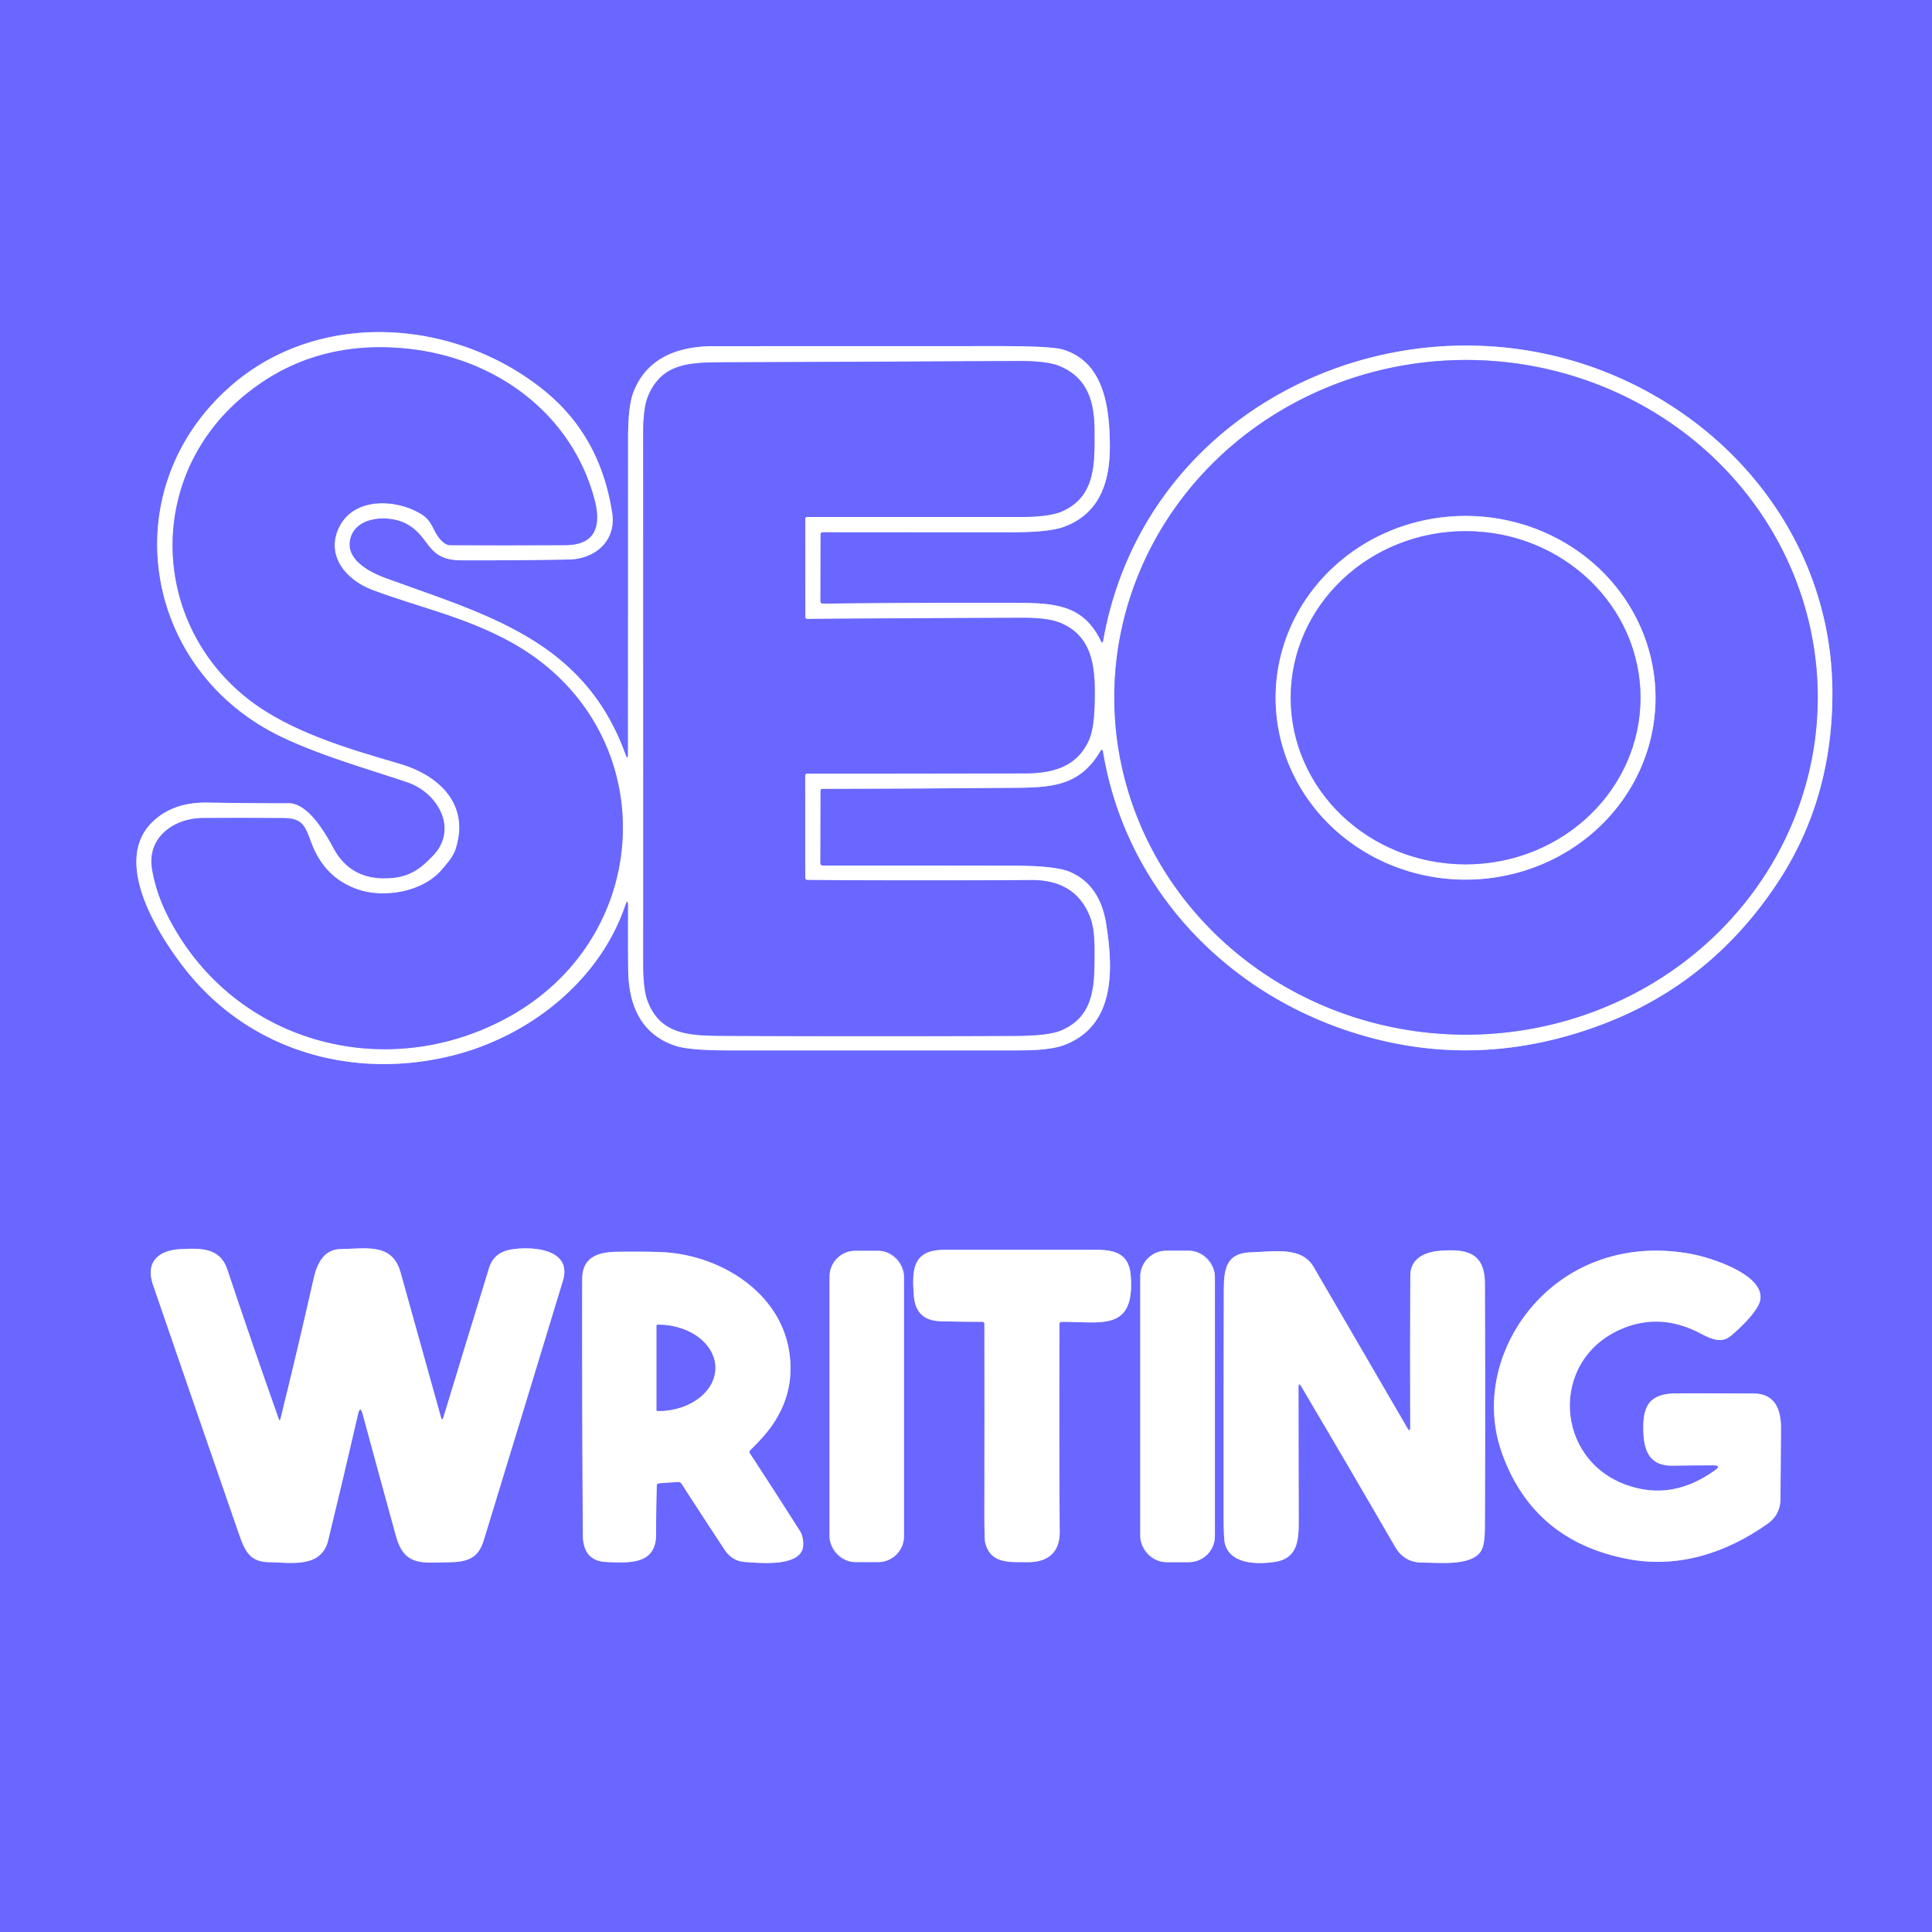 <?xml version="1.0" encoding="UTF-8" standalone="no"?>
<!DOCTYPE svg PUBLIC "-//W3C//DTD SVG 1.1//EN" "http://www.w3.org/Graphics/SVG/1.1/DTD/svg11.dtd">
<svg xmlns="http://www.w3.org/2000/svg" version="1.1" viewBox="0.00 0.00 512.00 512.00">
<rect x="0.00" y="0.00" width="512.00" height="512.00" fill="#333333" stroke="none"/>
<g stroke-width="2.00" fill="none" stroke-linecap="butt">
<path stroke="#b4b3ff" vector-effect="non-scaling-stroke" d="
  M 166.43 199.70
  Q 166.43 201.78 165.72 199.83
  C 154.79 169.78 129.31 163.09 102.43 153.29
  C 98.12 151.73 91.72 148.50 92.74 143.14
  C 93.97 136.65 103.23 136.33 107.80 138.84
  C 114.23 142.36 112.89 148.46 122.28 148.49
  Q 136.52 148.54 150.75 148.27
  C 157.85 148.14 163.33 143.19 162.24 136.01
  Q 159.13 115.62 144.29 103.56
  C 120.63 84.34 84.46 81.78 61.03 102.41
  C 29.71 129.98 37.80 177.97 74.99 195.46
  C 85.46 200.39 97.01 203.61 107.98 207.32
  C 116.00 210.03 121.59 219.65 114.76 226.78
  C 111.52 230.16 108.78 232.29 103.72 232.71
  Q 93.08 233.60 88.33 224.73
  C 85.94 220.27 81.51 212.87 76.51 212.87
  Q 65.76 212.88 55.00 212.70
  Q 45.70 212.54 40.24 217.99
  C 29.73 228.49 41.96 247.74 48.90 256.62
  C 65.80 278.29 93.04 286.23 119.37 279.86
  C 139.66 274.96 158.62 260.45 165.64 240.09
  Q 166.48 237.65 166.46 240.23
  Q 166.41 248.14 166.47 256.77
  C 166.53 266.22 169.75 274.12 179.07 277.17
  Q 182.75 278.38 193.57 278.37
  Q 231.90 278.36 270.24 278.36
  Q 278.33 278.36 282.08 276.93
  C 295.68 271.75 295.05 256.68 293.13 244.75
  Q 291.47 234.42 283.45 231.03
  Q 279.66 229.43 268.33 229.41
  Q 243.14 229.36 218.01 229.38
  A 0.64 0.63 -0.0 0 1 217.37 228.75
  L 217.42 209.54
  A 0.49 0.48 -90.0 0 1 217.90 209.05
  Q 244.07 208.99 270.23 208.76
  C 280.16 208.67 286.57 207.49 291.55 199.15
  Q 292.15 198.14 292.34 199.30
  C 298.74 237.84 328.59 266.99 366.50 275.81
  Q 395.51 282.56 424.89 271.37
  Q 453.48 260.48 470.99 234.06
  Q 485.73 211.83 485.60 183.25
  C 485.44 149.51 466.20 120.11 436.97 104.00
  C 379.74 72.47 304.11 103.34 292.38 169.74
  Q 292.19 170.80 291.72 169.84
  C 287.28 160.70 280.26 159.81 270.08 159.77
  Q 243.94 159.68 218.12 159.98
  Q 217.38 159.98 217.39 159.25
  L 217.43 141.75
  Q 217.43 141.03 218.14 141.03
  Q 242.90 141.05 267.96 141.06
  Q 277.95 141.06 281.87 139.64
  C 291.37 136.18 294.18 127.83 294.12 118.07
  C 294.05 108.01 292.62 96.02 281.81 92.68
  Q 278.73 91.73 265.56 91.73
  Q 227.28 91.73 189.00 91.75
  C 179.68 91.76 171.45 94.83 167.91 103.80
  Q 166.45 107.52 166.45 115.89
  Q 166.45 158.22 166.43 199.70"
/>
<path stroke="#b4b3ff" vector-effect="non-scaling-stroke" d="
  M 94.87 374.80
  Q 95.45 372.29 96.12 374.78
  Q 100.46 390.81 104.94 407.07
  C 107.17 415.17 111.90 414.13 119.19 414.01
  C 123.99 413.93 126.77 412.86 128.18 408.24
  Q 138.71 373.84 149.17 339.42
  C 151.84 330.63 140.25 330.24 135.23 331.17
  Q 130.85 331.99 129.60 336.06
  Q 123.54 355.77 117.52 375.56
  Q 117.17 376.70 116.85 375.56
  Q 111.59 356.71 106.17 337.26
  C 103.97 329.36 97.29 330.91 90.24 331.02
  C 85.97 331.08 84.06 334.66 83.15 338.68
  Q 78.95 357.32 74.34 375.98
  Q 74.14 376.80 73.86 376.01
  Q 66.87 356.31 60.26 336.48
  C 58.28 330.52 53.07 330.79 47.89 331.03
  C 42.28 331.28 38.39 334.22 40.55 340.50
  Q 51.95 373.67 63.43 406.82
  C 64.96 411.24 66.40 413.92 71.24 413.99
  C 76.80 414.07 85.15 415.72 86.96 408.24
  Q 91.16 390.96 94.87 374.80"
/>
<path stroke="#b4b3ff" vector-effect="non-scaling-stroke" d="
  M 281.33 350.31
  C 291.85 350.22 300.83 353.00 299.65 338.01
  C 299.21 332.38 295.67 331.21 290.43 331.21
  Q 270.34 331.21 250.23 331.22
  C 241.76 331.22 241.66 336.61 242.20 343.50
  Q 242.71 349.96 249.26 350.14
  Q 254.86 350.30 260.34 350.29
  A 0.54 0.53 -0.0 0 1 260.88 350.82
  Q 260.91 375.69 260.87 400.73
  Q 260.87 407.87 261.08 408.75
  C 262.47 414.53 267.58 413.96 272.58 413.98
  C 277.60 413.99 280.87 411.42 280.83 406.00
  Q 280.65 378.44 280.78 350.86
  Q 280.78 350.32 281.33 350.31"
/>
<path stroke="#b4b3ff" vector-effect="non-scaling-stroke" d="
  M 239.56 338.30
  A 6.83 6.83 0.0 0 0 232.73 331.47
  L 226.67 331.47
  A 6.83 6.83 0.0 0 0 219.84 338.30
  L 219.84 407.14
  A 6.83 6.83 0.0 0 0 226.67 413.97
  L 232.73 413.97
  A 6.83 6.83 0.0 0 0 239.56 407.14
  L 239.56 338.30"
/>
<path stroke="#b4b3ff" vector-effect="non-scaling-stroke" d="
  M 321.96 338.35
  A 6.90 6.90 0.0 0 0 315.06 331.45
  L 309.08 331.45
  A 6.90 6.90 0.0 0 0 302.18 338.35
  L 302.18 407.09
  A 6.90 6.90 0.0 0 0 309.08 413.99
  L 315.06 413.99
  A 6.90 6.90 0.0 0 0 321.96 407.09
  L 321.96 338.35"
/>
<path stroke="#b4b3ff" vector-effect="non-scaling-stroke" d="
  M 344.88 367.46
  Q 357.25 388.38 369.75 409.97
  Q 372.16 414.12 376.99 414.10
  C 381.31 414.09 390.59 415.22 392.73 410.57
  Q 393.49 408.90 393.51 404.82
  Q 393.65 372.41 393.51 340.00
  C 393.47 331.78 388.31 330.86 381.23 331.51
  C 377.25 331.88 373.77 333.73 373.75 338.00
  Q 373.65 358.33 373.73 378.20
  Q 373.74 379.78 372.94 378.41
  Q 360.70 357.33 348.17 335.83
  C 344.99 330.37 338.33 331.65 331.52 331.87
  C 325.08 332.08 324.34 336.05 324.32 341.75
  Q 324.26 371.98 324.28 402.20
  Q 324.28 408.03 324.65 409.25
  C 326.33 414.79 333.70 414.51 337.75 413.94
  C 344.00 413.05 344.18 407.99 344.17 403.00
  Q 344.12 385.12 344.11 367.67
  Q 344.11 366.16 344.88 367.46"
/>
<path stroke="#b4b3ff" vector-effect="non-scaling-stroke" d="
  M 454.16 388.33
  Q 456.27 388.33 454.56 389.58
  Q 443.26 397.80 431.24 393.61
  C 412.01 386.92 410.57 360.71 429.35 352.34
  Q 439.04 348.03 449.00 352.56
  C 451.83 353.85 455.44 356.53 458.45 354.20
  C 460.48 352.62 465.66 347.79 466.42 344.79
  C 468.13 338.01 453.70 333.34 448.24 332.32
  C 437.37 330.27 426.32 331.70 416.76 337.27
  C 400.52 346.75 391.50 366.97 398.07 385.20
  Q 406.44 408.44 431.52 413.18
  C 444.86 415.70 457.67 411.46 468.49 403.76
  Q 471.81 401.40 471.84 397.24
  Q 471.93 387.87 471.98 378.50
  C 472.00 373.32 470.26 369.33 464.75 369.29
  Q 454.58 369.23 444.40 369.25
  C 436.57 369.27 435.16 373.09 435.55 380.19
  C 435.83 385.28 437.80 388.51 443.26 388.42
  Q 449.17 388.31 454.16 388.33"
/>
<path stroke="#b4b3ff" vector-effect="non-scaling-stroke" d="
  M 174.73 393.07
  L 179.69 392.73
  Q 180.29 392.69 180.61 393.19
  Q 186.28 401.98 192.04 410.70
  Q 194.04 413.74 197.49 413.95
  C 201.07 414.16 210.95 415.25 212.65 410.66
  C 213.09 409.46 212.78 407.00 212.18 406.05
  Q 205.55 395.58 198.72 385.15
  Q 198.44 384.72 198.80 384.36
  Q 200.19 382.97 201.52 381.54
  Q 211.27 371.11 209.10 357.92
  C 206.50 342.17 190.63 332.64 175.74 331.85
  Q 171.74 331.64 163.67 331.73
  C 158.42 331.80 154.29 333.16 154.29 339.00
  Q 154.24 372.88 154.46 406.75
  Q 154.50 413.72 160.74 413.95
  C 166.94 414.19 173.90 414.67 173.88 406.50
  Q 173.86 400.14 174.05 393.77
  Q 174.07 393.12 174.73 393.07"
/>
<path stroke="#b4b3ff" vector-effect="non-scaling-stroke" d="
  M 134.87 269.46
  C 174.55 247.46 175.54 192.33 135.39 170.19
  C 123.11 163.42 111.06 161.01 98.70 156.36
  C 91.44 153.63 86.23 147.03 89.88 139.66
  C 93.82 131.70 104.96 132.16 111.57 136.19
  C 114.86 138.19 114.55 140.67 116.82 143.08
  Q 118.13 144.47 119.24 144.47
  Q 134.58 144.55 149.91 144.46
  C 158.21 144.41 159.35 138.91 157.46 132.01
  C 151.21 109.22 131.04 94.86 108.17 92.43
  Q 82.04 89.65 63.42 105.95
  C 38.74 127.57 40.28 165.15 65.62 185.13
  C 76.67 193.84 92.08 198.35 105.87 202.37
  C 116.33 205.42 124.60 213.09 120.78 224.97
  C 120.09 227.10 118.60 228.70 117.16 230.41
  C 112.07 236.44 101.87 238.08 94.99 235.78
  Q 85.93 232.74 82.44 223.19
  C 80.83 218.80 80.07 216.85 75.26 216.81
  Q 64.50 216.71 53.75 216.79
  C 45.79 216.85 38.82 222.17 40.32 230.50
  Q 41.41 236.54 44.11 242.04
  C 60.96 276.32 102.09 287.62 134.87 269.46"
/>
<path stroke="#b4b3ff" vector-effect="non-scaling-stroke" d="
  M 481.72 184.637
  A 93.21 89.40 -0.1 0 0 388.354 95.4
  A 93.21 89.40 -0.1 0 0 295.3 184.963
  A 93.21 89.40 -0.1 0 0 388.666 274.2
  A 93.21 89.40 -0.1 0 0 481.72 184.637"
/>
<path stroke="#b4b3ff" vector-effect="non-scaling-stroke" d="
  M 213.39 232.57
  L 213.37 205.51
  A 0.49 0.49 0.0 0 1 213.86 205.02
  Q 242.69 205.03 271.75 204.95
  C 279.25 204.93 285.57 203.08 288.64 195.98
  Q 289.90 193.07 290.07 186.83
  C 290.33 178.01 290.11 168.89 281.10 165.10
  Q 277.81 163.72 271.20 163.73
  Q 242.50 163.81 213.91 164.03
  A 0.50 0.49 89.4 0 1 213.41 163.53
  L 213.40 137.47
  Q 213.40 137.01 213.86 137.01
  Q 241.77 137.01 269.90 137.01
  Q 278.06 137.01 281.40 135.54
  C 290.45 131.57 290.09 122.74 290.05 113.99
  C 290.02 106.16 288.02 99.91 280.60 96.95
  Q 277.32 95.64 269.73 95.67
  Q 230.32 95.88 190.91 96.02
  C 182.14 96.05 175.39 96.59 171.84 104.75
  Q 170.46 107.94 170.46 114.46
  Q 170.48 185.00 170.47 255.55
  Q 170.47 262.24 171.64 265.31
  C 175.06 274.21 182.51 274.47 192.04 274.51
  Q 230.61 274.69 269.18 274.52
  Q 277.81 274.48 281.13 273.09
  C 290.42 269.21 290.03 260.44 290.05 251.56
  Q 290.06 246.11 288.88 243.05
  Q 285.08 233.15 273.25 233.23
  Q 243.65 233.41 214.03 233.21
  Q 213.39 233.21 213.39 232.57"
/>
<path stroke="#b4b3ff" vector-effect="non-scaling-stroke" d="
  M 438.73 185.008
  A 50.34 48.19 0.1 0 0 388.474 136.73
  A 50.34 48.19 0.1 0 0 338.05 184.832
  A 50.34 48.19 0.1 0 0 388.306 233.11
  A 50.34 48.19 0.1 0 0 438.73 185.008"
/>
<path stroke="#b4b3ff" vector-effect="non-scaling-stroke" d="
  M 434.75 184.91
  A 46.35 44.15 0.0 0 0 388.40 140.76
  A 46.35 44.15 0.0 0 0 342.05 184.91
  A 46.35 44.15 0.0 0 0 388.40 229.06
  A 46.35 44.15 0.0 0 0 434.75 184.91"
/>
<path stroke="#b4b3ff" vector-effect="non-scaling-stroke" d="
  M 174.00 351.32
  L 174.00 373.68
  A 0.25 0.25 0.0 0 0 174.25 373.93
  L 174.39 373.93
  A 15.17 11.41 -0.0 0 0 189.56 362.52
  L 189.56 362.48
  A 15.17 11.41 0.0 0 0 174.39 351.07
  L 174.25 351.07
  A 0.25 0.25 0.0 0 0 174.00 351.32"
/>
</g>
<path fill="#6967ff" d="
  M 0.00 0.00
  L 512.00 0.00
  L 512.00 512.00
  L 0.00 512.00
  L 0.00 0.00
  Z
  M 166.43 199.70
  Q 166.43 201.78 165.72 199.83
  C 154.79 169.78 129.31 163.09 102.43 153.29
  C 98.12 151.73 91.72 148.50 92.74 143.14
  C 93.97 136.65 103.23 136.33 107.80 138.84
  C 114.23 142.36 112.89 148.46 122.28 148.49
  Q 136.52 148.54 150.75 148.27
  C 157.85 148.14 163.33 143.19 162.24 136.01
  Q 159.13 115.62 144.29 103.56
  C 120.63 84.34 84.46 81.78 61.03 102.41
  C 29.71 129.98 37.80 177.97 74.99 195.46
  C 85.46 200.39 97.01 203.61 107.98 207.32
  C 116.00 210.03 121.59 219.65 114.76 226.78
  C 111.52 230.16 108.78 232.29 103.72 232.71
  Q 93.08 233.60 88.33 224.73
  C 85.94 220.27 81.51 212.87 76.51 212.87
  Q 65.76 212.88 55.00 212.70
  Q 45.70 212.54 40.24 217.99
  C 29.73 228.49 41.96 247.74 48.90 256.62
  C 65.80 278.29 93.04 286.23 119.37 279.86
  C 139.66 274.96 158.62 260.45 165.64 240.09
  Q 166.48 237.65 166.46 240.23
  Q 166.41 248.14 166.47 256.77
  C 166.53 266.22 169.75 274.12 179.07 277.17
  Q 182.75 278.38 193.57 278.37
  Q 231.90 278.36 270.24 278.36
  Q 278.33 278.36 282.08 276.93
  C 295.68 271.75 295.05 256.68 293.13 244.75
  Q 291.47 234.42 283.45 231.03
  Q 279.66 229.43 268.33 229.41
  Q 243.14 229.36 218.01 229.38
  A 0.64 0.63 -0.0 0 1 217.37 228.75
  L 217.42 209.54
  A 0.49 0.48 -90.0 0 1 217.90 209.05
  Q 244.07 208.99 270.23 208.76
  C 280.16 208.67 286.57 207.49 291.55 199.15
  Q 292.15 198.14 292.34 199.30
  C 298.74 237.84 328.59 266.99 366.50 275.81
  Q 395.51 282.56 424.89 271.37
  Q 453.48 260.48 470.99 234.06
  Q 485.73 211.83 485.60 183.25
  C 485.44 149.51 466.20 120.11 436.97 104.00
  C 379.74 72.47 304.11 103.34 292.38 169.74
  Q 292.19 170.80 291.72 169.84
  C 287.28 160.70 280.26 159.81 270.08 159.77
  Q 243.94 159.68 218.12 159.98
  Q 217.38 159.98 217.39 159.25
  L 217.43 141.75
  Q 217.43 141.03 218.14 141.03
  Q 242.90 141.05 267.96 141.06
  Q 277.95 141.06 281.87 139.64
  C 291.37 136.18 294.18 127.83 294.12 118.07
  C 294.05 108.01 292.62 96.02 281.81 92.68
  Q 278.73 91.73 265.56 91.73
  Q 227.28 91.73 189.00 91.75
  C 179.68 91.76 171.45 94.83 167.91 103.80
  Q 166.45 107.52 166.45 115.89
  Q 166.45 158.22 166.43 199.70
  Z
  M 94.87 374.80
  Q 95.45 372.29 96.12 374.78
  Q 100.46 390.81 104.94 407.07
  C 107.17 415.17 111.90 414.13 119.19 414.01
  C 123.99 413.93 126.77 412.86 128.18 408.24
  Q 138.71 373.84 149.17 339.42
  C 151.84 330.63 140.25 330.24 135.23 331.17
  Q 130.85 331.99 129.60 336.06
  Q 123.54 355.77 117.52 375.56
  Q 117.17 376.70 116.85 375.56
  Q 111.59 356.71 106.17 337.26
  C 103.97 329.36 97.29 330.91 90.24 331.02
  C 85.97 331.08 84.06 334.66 83.15 338.68
  Q 78.95 357.32 74.34 375.98
  Q 74.14 376.80 73.86 376.01
  Q 66.87 356.31 60.26 336.48
  C 58.28 330.52 53.07 330.79 47.89 331.03
  C 42.28 331.28 38.39 334.22 40.55 340.50
  Q 51.95 373.67 63.43 406.82
  C 64.96 411.24 66.40 413.92 71.24 413.99
  C 76.80 414.07 85.15 415.72 86.96 408.24
  Q 91.16 390.96 94.87 374.80
  Z
  M 281.33 350.31
  C 291.85 350.22 300.83 353.00 299.65 338.01
  C 299.21 332.38 295.67 331.21 290.43 331.21
  Q 270.34 331.21 250.23 331.22
  C 241.76 331.22 241.66 336.61 242.20 343.50
  Q 242.71 349.96 249.26 350.14
  Q 254.86 350.30 260.34 350.29
  A 0.54 0.53 -0.0 0 1 260.88 350.82
  Q 260.91 375.69 260.87 400.73
  Q 260.87 407.87 261.08 408.75
  C 262.47 414.53 267.58 413.96 272.58 413.98
  C 277.60 413.99 280.87 411.42 280.83 406.00
  Q 280.65 378.44 280.78 350.86
  Q 280.78 350.32 281.33 350.31
  Z
  M 239.56 338.30
  A 6.83 6.83 0.0 0 0 232.73 331.47
  L 226.67 331.47
  A 6.83 6.83 0.0 0 0 219.84 338.30
  L 219.84 407.14
  A 6.83 6.83 0.0 0 0 226.67 413.97
  L 232.73 413.97
  A 6.83 6.83 0.0 0 0 239.56 407.14
  L 239.56 338.30
  Z
  M 321.96 338.35
  A 6.90 6.90 0.0 0 0 315.06 331.45
  L 309.08 331.45
  A 6.90 6.90 0.0 0 0 302.18 338.35
  L 302.18 407.09
  A 6.90 6.90 0.0 0 0 309.08 413.99
  L 315.06 413.99
  A 6.90 6.90 0.0 0 0 321.96 407.09
  L 321.96 338.35
  Z
  M 344.88 367.46
  Q 357.25 388.38 369.75 409.97
  Q 372.16 414.12 376.99 414.10
  C 381.31 414.09 390.59 415.22 392.73 410.57
  Q 393.49 408.90 393.51 404.82
  Q 393.65 372.41 393.51 340.00
  C 393.47 331.78 388.31 330.86 381.23 331.51
  C 377.25 331.88 373.77 333.73 373.75 338.00
  Q 373.65 358.33 373.73 378.20
  Q 373.74 379.78 372.94 378.41
  Q 360.70 357.33 348.17 335.83
  C 344.99 330.37 338.33 331.65 331.52 331.87
  C 325.08 332.08 324.34 336.05 324.32 341.75
  Q 324.26 371.98 324.28 402.20
  Q 324.28 408.03 324.65 409.25
  C 326.33 414.79 333.70 414.51 337.75 413.94
  C 344.00 413.05 344.18 407.99 344.17 403.00
  Q 344.12 385.12 344.11 367.67
  Q 344.11 366.16 344.88 367.46
  Z
  M 454.16 388.33
  Q 456.27 388.33 454.56 389.58
  Q 443.26 397.80 431.24 393.61
  C 412.01 386.92 410.57 360.71 429.35 352.34
  Q 439.04 348.03 449.00 352.56
  C 451.83 353.85 455.44 356.53 458.45 354.20
  C 460.48 352.62 465.66 347.79 466.42 344.79
  C 468.13 338.01 453.70 333.34 448.24 332.32
  C 437.37 330.27 426.32 331.70 416.76 337.27
  C 400.52 346.75 391.50 366.97 398.07 385.20
  Q 406.44 408.44 431.52 413.18
  C 444.86 415.70 457.67 411.46 468.49 403.76
  Q 471.81 401.40 471.84 397.24
  Q 471.93 387.87 471.98 378.50
  C 472.00 373.32 470.26 369.33 464.75 369.29
  Q 454.58 369.23 444.40 369.25
  C 436.57 369.27 435.16 373.09 435.55 380.19
  C 435.83 385.28 437.80 388.51 443.26 388.42
  Q 449.17 388.31 454.16 388.33
  Z
  M 174.73 393.07
  L 179.69 392.73
  Q 180.29 392.69 180.61 393.19
  Q 186.28 401.98 192.04 410.70
  Q 194.04 413.74 197.49 413.95
  C 201.07 414.16 210.95 415.25 212.65 410.66
  C 213.09 409.46 212.78 407.00 212.18 406.05
  Q 205.55 395.58 198.72 385.15
  Q 198.44 384.72 198.80 384.36
  Q 200.19 382.97 201.52 381.54
  Q 211.27 371.11 209.10 357.92
  C 206.50 342.17 190.63 332.64 175.74 331.85
  Q 171.74 331.64 163.67 331.73
  C 158.42 331.80 154.29 333.16 154.29 339.00
  Q 154.24 372.88 154.46 406.75
  Q 154.50 413.72 160.74 413.95
  C 166.94 414.19 173.90 414.67 173.88 406.50
  Q 173.86 400.14 174.05 393.77
  Q 174.07 393.12 174.73 393.07
  Z"
/>
<path fill="#ffffff" d="
  M 166.43 199.70
  Q 166.45 158.22 166.45 115.89
  Q 166.45 107.52 167.91 103.80
  C 171.45 94.83 179.68 91.76 189.00 91.75
  Q 227.28 91.73 265.56 91.73
  Q 278.73 91.73 281.81 92.68
  C 292.62 96.02 294.05 108.01 294.12 118.07
  C 294.18 127.83 291.37 136.18 281.87 139.64
  Q 277.95 141.06 267.96 141.06
  Q 242.90 141.05 218.14 141.03
  Q 217.43 141.03 217.43 141.75
  L 217.39 159.25
  Q 217.38 159.98 218.12 159.98
  Q 243.94 159.68 270.08 159.77
  C 280.26 159.81 287.28 160.70 291.72 169.84
  Q 292.19 170.80 292.38 169.74
  C 304.11 103.34 379.74 72.47 436.97 104.00
  C 466.20 120.11 485.44 149.51 485.60 183.25
  Q 485.73 211.83 470.99 234.06
  Q 453.48 260.48 424.89 271.37
  Q 395.51 282.56 366.50 275.81
  C 328.59 266.99 298.74 237.84 292.34 199.30
  Q 292.15 198.14 291.55 199.15
  C 286.57 207.49 280.16 208.67 270.23 208.76
  Q 244.07 208.99 217.90 209.05
  A 0.49 0.48 90.0 0 0 217.42 209.54
  L 217.37 228.75
  A 0.64 0.63 -0.0 0 0 218.01 229.38
  Q 243.14 229.36 268.33 229.41
  Q 279.66 229.43 283.45 231.03
  Q 291.47 234.42 293.13 244.75
  C 295.05 256.68 295.68 271.75 282.08 276.93
  Q 278.33 278.36 270.24 278.36
  Q 231.90 278.36 193.57 278.37
  Q 182.75 278.38 179.07 277.17
  C 169.75 274.12 166.53 266.22 166.47 256.77
  Q 166.41 248.14 166.46 240.23
  Q 166.48 237.65 165.64 240.09
  C 158.62 260.45 139.66 274.96 119.37 279.86
  C 93.04 286.23 65.80 278.29 48.90 256.62
  C 41.96 247.74 29.73 228.49 40.24 217.99
  Q 45.70 212.54 55.00 212.70
  Q 65.76 212.88 76.51 212.87
  C 81.51 212.87 85.94 220.27 88.33 224.73
  Q 93.08 233.60 103.72 232.71
  C 108.78 232.29 111.52 230.16 114.76 226.78
  C 121.59 219.65 116.00 210.03 107.98 207.32
  C 97.01 203.61 85.46 200.39 74.99 195.46
  C 37.80 177.97 29.71 129.98 61.03 102.41
  C 84.46 81.78 120.63 84.34 144.29 103.56
  Q 159.13 115.62 162.24 136.01
  C 163.33 143.19 157.85 148.14 150.75 148.27
  Q 136.52 148.54 122.28 148.49
  C 112.89 148.46 114.23 142.36 107.80 138.84
  C 103.23 136.33 93.97 136.65 92.74 143.14
  C 91.72 148.50 98.12 151.73 102.43 153.29
  C 129.31 163.09 154.79 169.78 165.72 199.83
  Q 166.43 201.78 166.43 199.70
  Z
  M 134.87 269.46
  C 174.55 247.46 175.54 192.33 135.39 170.19
  C 123.11 163.42 111.06 161.01 98.70 156.36
  C 91.44 153.63 86.23 147.03 89.88 139.66
  C 93.82 131.70 104.96 132.16 111.57 136.19
  C 114.86 138.19 114.55 140.67 116.82 143.08
  Q 118.13 144.47 119.24 144.47
  Q 134.58 144.55 149.91 144.46
  C 158.21 144.41 159.35 138.91 157.46 132.01
  C 151.21 109.22 131.04 94.86 108.17 92.43
  Q 82.04 89.65 63.42 105.95
  C 38.74 127.57 40.28 165.15 65.62 185.13
  C 76.67 193.84 92.08 198.35 105.87 202.37
  C 116.33 205.42 124.60 213.09 120.78 224.97
  C 120.09 227.10 118.60 228.70 117.16 230.41
  C 112.07 236.44 101.87 238.08 94.99 235.78
  Q 85.93 232.74 82.44 223.19
  C 80.83 218.80 80.07 216.85 75.26 216.81
  Q 64.50 216.71 53.75 216.79
  C 45.79 216.85 38.82 222.17 40.32 230.50
  Q 41.41 236.54 44.11 242.04
  C 60.96 276.32 102.09 287.62 134.87 269.46
  Z
  M 481.72 184.637
  A 93.21 89.40 -0.1 0 0 388.354 95.4
  A 93.21 89.40 -0.1 0 0 295.3 184.963
  A 93.21 89.40 -0.1 0 0 388.666 274.2
  A 93.21 89.40 -0.1 0 0 481.72 184.637
  Z
  M 213.39 232.57
  L 213.37 205.51
  A 0.49 0.49 0.0 0 1 213.86 205.02
  Q 242.69 205.03 271.75 204.95
  C 279.25 204.93 285.57 203.08 288.64 195.98
  Q 289.90 193.07 290.07 186.83
  C 290.33 178.01 290.11 168.89 281.10 165.10
  Q 277.81 163.72 271.20 163.73
  Q 242.50 163.81 213.91 164.03
  A 0.50 0.49 89.4 0 1 213.41 163.53
  L 213.40 137.47
  Q 213.40 137.01 213.86 137.01
  Q 241.77 137.01 269.90 137.01
  Q 278.06 137.01 281.40 135.54
  C 290.45 131.57 290.09 122.74 290.05 113.99
  C 290.02 106.16 288.02 99.91 280.60 96.95
  Q 277.32 95.64 269.73 95.67
  Q 230.32 95.88 190.91 96.02
  C 182.14 96.05 175.39 96.59 171.84 104.75
  Q 170.46 107.94 170.46 114.46
  Q 170.48 185.00 170.47 255.55
  Q 170.47 262.24 171.64 265.31
  C 175.06 274.21 182.51 274.47 192.04 274.51
  Q 230.61 274.69 269.18 274.52
  Q 277.81 274.48 281.13 273.09
  C 290.42 269.21 290.03 260.44 290.05 251.56
  Q 290.06 246.11 288.88 243.05
  Q 285.08 233.15 273.25 233.23
  Q 243.65 233.41 214.03 233.21
  Q 213.39 233.21 213.39 232.57
  Z"
/>
<path fill="#6967ff" d="
  M 135.39 170.19
  C 175.54 192.33 174.55 247.46 134.87 269.46
  C 102.09 287.62 60.96 276.32 44.11 242.04
  Q 41.41 236.54 40.32 230.50
  C 38.82 222.17 45.79 216.85 53.75 216.79
  Q 64.50 216.71 75.26 216.81
  C 80.07 216.85 80.83 218.80 82.44 223.19
  Q 85.93 232.74 94.99 235.78
  C 101.87 238.08 112.07 236.44 117.16 230.41
  C 118.60 228.70 120.09 227.10 120.78 224.97
  C 124.60 213.09 116.33 205.42 105.87 202.37
  C 92.08 198.35 76.67 193.84 65.62 185.13
  C 40.28 165.15 38.74 127.57 63.42 105.95
  Q 82.04 89.65 108.17 92.43
  C 131.04 94.86 151.21 109.22 157.46 132.01
  C 159.35 138.91 158.21 144.41 149.91 144.46
  Q 134.58 144.55 119.24 144.47
  Q 118.13 144.47 116.82 143.08
  C 114.55 140.67 114.86 138.19 111.57 136.19
  C 104.96 132.16 93.82 131.70 89.88 139.66
  C 86.23 147.03 91.44 153.63 98.70 156.36
  C 111.06 161.01 123.11 163.42 135.39 170.19
  Z"
/>
<path fill="#6967ff" d="
  M 481.72 184.637
  A 93.21 89.40 -0.1 0 1 388.666 274.2
  A 93.21 89.40 -0.1 0 1 295.3 184.963
  A 93.21 89.40 -0.1 0 1 388.354 95.4
  A 93.21 89.40 -0.1 0 1 481.72 184.637
  Z
  M 438.73 185.008
  A 50.34 48.19 0.1 0 0 388.474 136.73
  A 50.34 48.19 0.1 0 0 338.05 184.832
  A 50.34 48.19 0.1 0 0 388.306 233.11
  A 50.34 48.19 0.1 0 0 438.73 185.008
  Z"
/>
<path fill="#6967ff" d="
  M 214.03 233.21
  Q 243.65 233.41 273.25 233.23
  Q 285.08 233.15 288.88 243.05
  Q 290.06 246.11 290.05 251.56
  C 290.03 260.44 290.42 269.21 281.13 273.09
  Q 277.81 274.48 269.18 274.52
  Q 230.61 274.69 192.04 274.51
  C 182.51 274.47 175.06 274.21 171.64 265.31
  Q 170.47 262.24 170.47 255.55
  Q 170.48 185.00 170.46 114.46
  Q 170.46 107.94 171.84 104.75
  C 175.39 96.59 182.14 96.05 190.91 96.02
  Q 230.32 95.88 269.73 95.67
  Q 277.32 95.64 280.60 96.95
  C 288.02 99.91 290.02 106.16 290.05 113.99
  C 290.09 122.74 290.45 131.57 281.40 135.54
  Q 278.06 137.01 269.90 137.01
  Q 241.77 137.01 213.86 137.01
  Q 213.40 137.01 213.40 137.47
  L 213.41 163.53
  A 0.50 0.49 89.4 0 0 213.91 164.03
  Q 242.50 163.81 271.20 163.73
  Q 277.81 163.72 281.10 165.10
  C 290.11 168.89 290.33 178.01 290.07 186.83
  Q 289.90 193.07 288.64 195.98
  C 285.57 203.08 279.25 204.93 271.75 204.95
  Q 242.69 205.03 213.86 205.02
  A 0.49 0.49 0.0 0 0 213.37 205.51
  L 213.39 232.57
  Q 213.39 233.21 214.03 233.21
  Z"
/>
<path fill="#ffffff" d="
  M 438.73 185.008
  A 50.34 48.19 0.1 0 1 388.306 233.11
  A 50.34 48.19 0.1 0 1 338.05 184.832
  A 50.34 48.19 0.1 0 1 388.474 136.73
  A 50.34 48.19 0.1 0 1 438.73 185.008
  Z
  M 434.75 184.91
  A 46.35 44.15 0.0 0 0 388.40 140.76
  A 46.35 44.15 0.0 0 0 342.05 184.91
  A 46.35 44.15 0.0 0 0 388.40 229.06
  A 46.35 44.15 0.0 0 0 434.75 184.91
  Z"
/>
<ellipse fill="#6967ff" cx="388.40" cy="184.91" rx="46.35" ry="44.15"/>
<path fill="#ffffff" d="
  M 94.87 374.80
  Q 91.16 390.96 86.96 408.24
  C 85.15 415.72 76.80 414.07 71.24 413.99
  C 66.40 413.92 64.96 411.24 63.43 406.82
  Q 51.95 373.67 40.55 340.50
  C 38.39 334.22 42.28 331.28 47.89 331.03
  C 53.07 330.79 58.28 330.52 60.26 336.48
  Q 66.87 356.31 73.86 376.01
  Q 74.14 376.80 74.34 375.98
  Q 78.95 357.32 83.15 338.68
  C 84.06 334.66 85.97 331.08 90.24 331.02
  C 97.29 330.91 103.97 329.36 106.17 337.26
  Q 111.59 356.71 116.85 375.56
  Q 117.17 376.70 117.52 375.56
  Q 123.54 355.77 129.60 336.06
  Q 130.85 331.99 135.23 331.17
  C 140.25 330.24 151.84 330.63 149.17 339.42
  Q 138.71 373.84 128.18 408.24
  C 126.77 412.86 123.99 413.93 119.19 414.01
  C 111.90 414.13 107.17 415.17 104.94 407.07
  Q 100.46 390.81 96.12 374.78
  Q 95.45 372.29 94.87 374.80
  Z"
/>
<path fill="#ffffff" d="
  M 280.78 350.86
  Q 280.65 378.44 280.83 406.00
  C 280.87 411.42 277.60 413.99 272.58 413.98
  C 267.58 413.96 262.47 414.53 261.08 408.75
  Q 260.87 407.87 260.87 400.73
  Q 260.91 375.69 260.88 350.82
  A 0.54 0.53 0.0 0 0 260.34 350.29
  Q 254.86 350.30 249.26 350.14
  Q 242.71 349.96 242.20 343.50
  C 241.66 336.61 241.76 331.22 250.23 331.22
  Q 270.34 331.21 290.43 331.21
  C 295.67 331.21 299.21 332.38 299.65 338.01
  C 300.83 353.00 291.85 350.22 281.33 350.31
  Q 280.78 350.32 280.78 350.86
  Z"
/>
<rect fill="#ffffff" x="219.84" y="331.47" width="19.72" height="82.50" rx="6.83"/>
<rect fill="#ffffff" x="302.18" y="331.45" width="19.78" height="82.54" rx="6.90"/>
<path fill="#ffffff" d="
  M 344.88 367.46
  Q 344.11 366.16 344.11 367.67
  Q 344.12 385.12 344.17 403.00
  C 344.18 407.99 344.00 413.05 337.75 413.94
  C 333.70 414.51 326.33 414.79 324.65 409.25
  Q 324.28 408.03 324.28 402.20
  Q 324.26 371.98 324.32 341.75
  C 324.34 336.05 325.08 332.08 331.52 331.87
  C 338.33 331.65 344.99 330.37 348.17 335.83
  Q 360.70 357.33 372.94 378.41
  Q 373.74 379.78 373.73 378.20
  Q 373.65 358.33 373.75 338.00
  C 373.77 333.73 377.25 331.88 381.23 331.51
  C 388.31 330.86 393.47 331.78 393.51 340.00
  Q 393.65 372.41 393.51 404.82
  Q 393.49 408.90 392.73 410.57
  C 390.59 415.22 381.31 414.09 376.99 414.10
  Q 372.16 414.12 369.75 409.97
  Q 357.25 388.38 344.88 367.46
  Z"
/>
<path fill="#ffffff" d="
  M 454.16 388.33
  Q 449.17 388.31 443.26 388.42
  C 437.80 388.51 435.83 385.28 435.55 380.19
  C 435.16 373.09 436.57 369.27 444.40 369.25
  Q 454.58 369.23 464.75 369.29
  C 470.26 369.33 472.00 373.32 471.98 378.50
  Q 471.93 387.87 471.84 397.24
  Q 471.81 401.40 468.49 403.76
  C 457.67 411.46 444.86 415.70 431.52 413.18
  Q 406.44 408.44 398.07 385.20
  C 391.50 366.97 400.52 346.75 416.76 337.27
  C 426.32 331.70 437.37 330.27 448.24 332.32
  C 453.70 333.34 468.13 338.01 466.42 344.79
  C 465.66 347.79 460.48 352.62 458.45 354.20
  C 455.44 356.53 451.83 353.85 449.00 352.56
  Q 439.04 348.03 429.35 352.34
  C 410.57 360.71 412.01 386.92 431.24 393.61
  Q 443.26 397.80 454.56 389.58
  Q 456.27 388.33 454.16 388.33
  Z"
/>
<path fill="#ffffff" d="
  M 174.05 393.77
  Q 173.86 400.14 173.88 406.50
  C 173.90 414.67 166.94 414.19 160.74 413.95
  Q 154.50 413.72 154.46 406.75
  Q 154.24 372.88 154.29 339.00
  C 154.29 333.16 158.42 331.80 163.67 331.73
  Q 171.74 331.64 175.74 331.85
  C 190.63 332.64 206.50 342.17 209.10 357.92
  Q 211.27 371.11 201.52 381.54
  Q 200.19 382.97 198.80 384.36
  Q 198.44 384.72 198.72 385.15
  Q 205.55 395.58 212.18 406.05
  C 212.78 407.00 213.09 409.46 212.65 410.66
  C 210.95 415.25 201.07 414.16 197.49 413.95
  Q 194.04 413.74 192.04 410.70
  Q 186.28 401.98 180.61 393.19
  Q 180.29 392.69 179.69 392.73
  L 174.73 393.07
  Q 174.07 393.12 174.05 393.77
  Z
  M 174.00 351.32
  L 174.00 373.68
  A 0.25 0.25 0.0 0 0 174.25 373.93
  L 174.39 373.93
  A 15.17 11.41 -0.0 0 0 189.56 362.52
  L 189.56 362.48
  A 15.17 11.41 0.0 0 0 174.39 351.07
  L 174.25 351.07
  A 0.25 0.25 0.0 0 0 174.00 351.32
  Z"
/>
<path fill="#6967ff" d="
  M 174.00 351.32
  A 0.25 0.25 0.0 0 1 174.25 351.07
  L 174.39 351.07
  A 15.17 11.41 0.0 0 1 189.56 362.48
  L 189.56 362.52
  A 15.17 11.41 0.0 0 1 174.39 373.93
  L 174.25 373.93
  A 0.25 0.25 0.0 0 1 174.00 373.68
  L 174.00 351.32
  Z"
/>
</svg>
